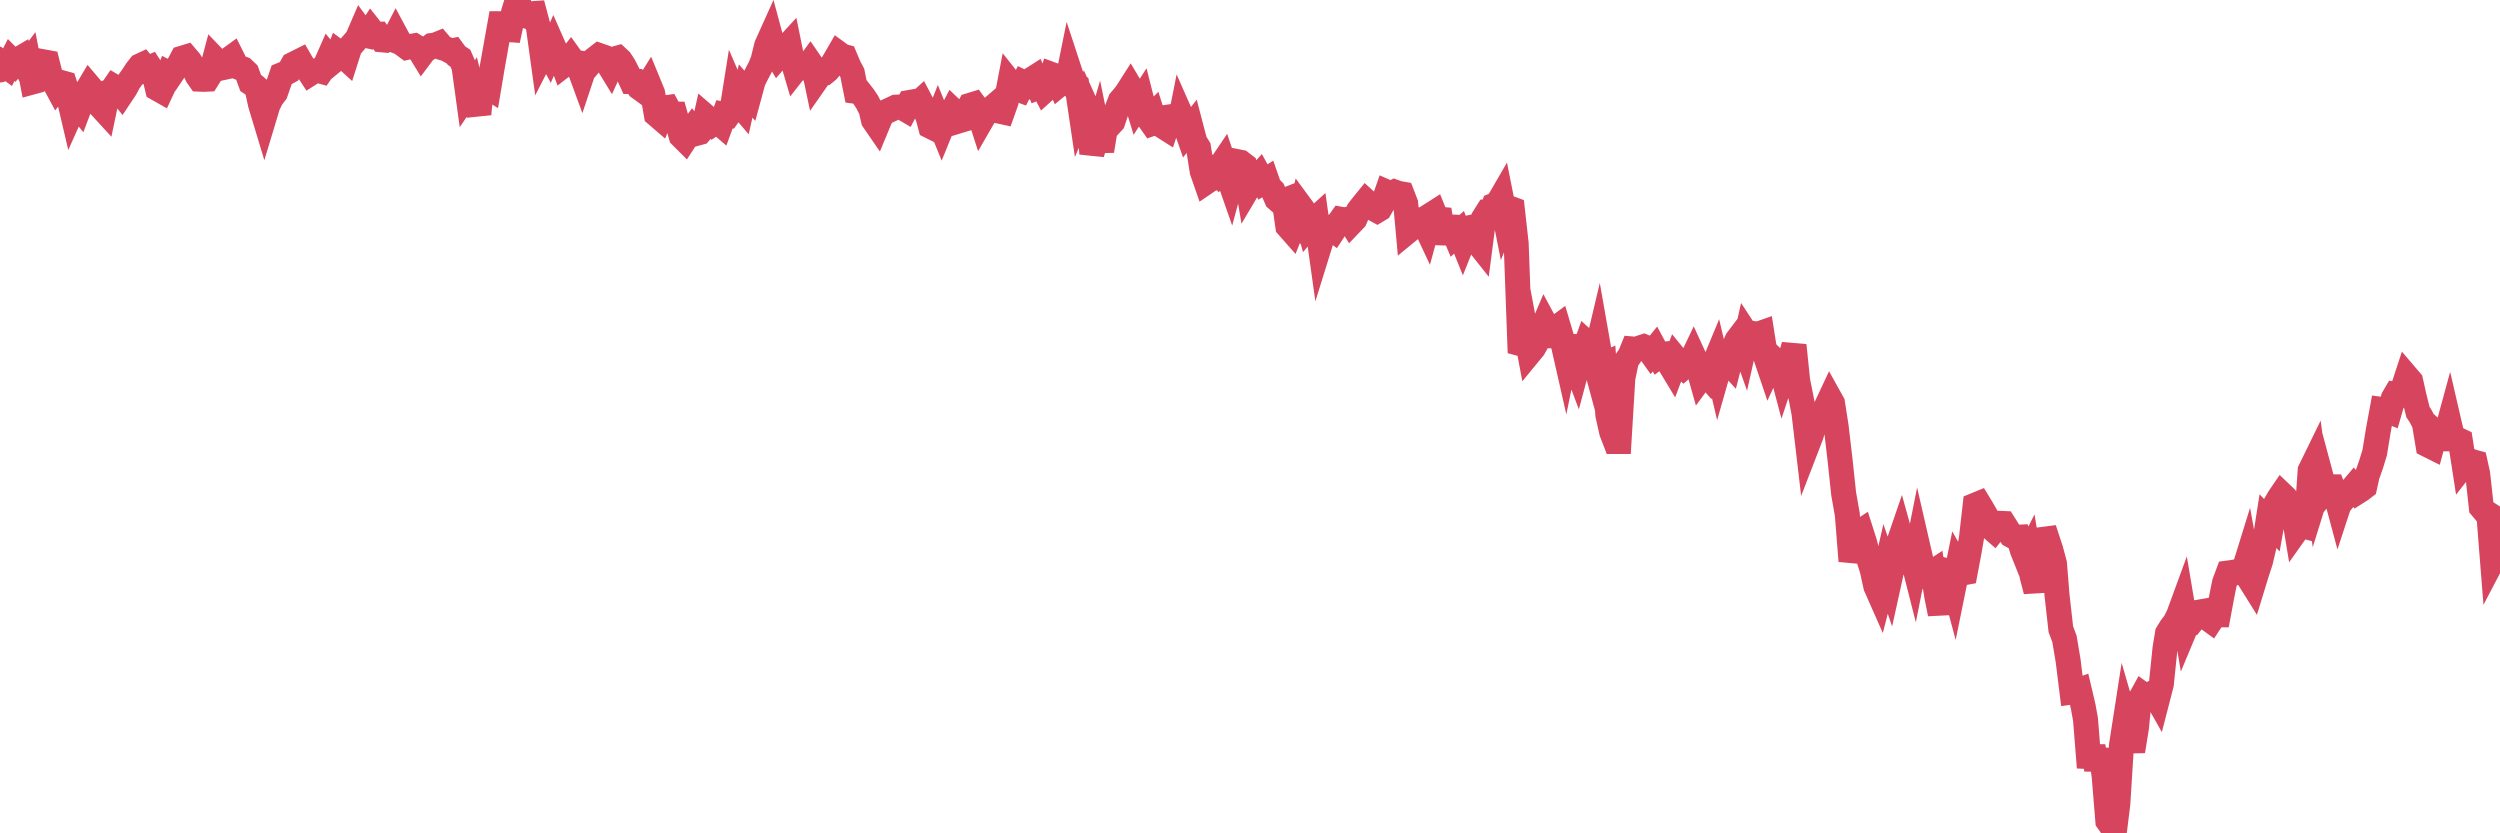 <?xml version="1.0"?><svg width="150px" height="50px" xmlns="http://www.w3.org/2000/svg" xmlns:xlink="http://www.w3.org/1999/xlink"> <polyline fill="none" stroke="#d6455d" stroke-width="1.5px" stroke-linecap="round" stroke-miterlimit="5" points="0.00,4.20 0.22,3.86 0.45,4.03 0.67,3.60 0.89,3.82 1.12,3.56 1.34,3.43 1.56,3.93 1.71,3.73 1.94,4.92 2.16,4.86 2.38,4.50 2.61,3.71 2.83,3.75 3.05,4.63 3.28,4.99 3.42,5.25 3.65,4.95 3.87,5.01 4.09,5.69 4.32,6.67 4.54,6.18 4.76,6.45 4.99,5.84 5.14,5.55 5.36,5.18 5.58,5.44 5.81,5.90 6.03,6.38 6.25,6.62 6.48,5.52 6.70,5.43 6.85,5.21 7.07,5.34 7.30,5.63 7.52,5.30 7.74,4.89 7.97,4.57 8.19,4.23 8.41,3.95 8.56,3.88 8.78,4.15 9.01,4.05 9.23,4.39 9.45,5.32 9.68,5.45 9.90,4.98 10.12,4.41 10.27,4.49 10.50,4.15 10.72,3.91 10.94,3.49 11.17,3.42 11.39,3.68 11.61,4.04 11.84,4.55 11.98,4.75 12.21,4.76 12.43,4.75 12.65,4.40 12.88,3.54 13.10,3.77 13.32,4.07 13.55,4.02 13.70,3.59 13.92,3.43 14.14,3.87 14.37,4.06 14.59,4.14 14.81,4.35 15.04,4.98 15.26,5.13 15.41,5.26 15.63,6.26 15.86,7.02 16.08,6.29 16.30,5.86 16.53,5.56 16.75,4.93 16.90,4.49 17.12,4.40 17.34,4.28 17.57,3.87 17.79,3.76 18.01,3.65 18.24,4.05 18.46,4.18 18.61,4.41 18.83,4.27 19.06,4.22 19.28,4.28 19.50,3.96 19.73,3.44 19.95,3.71 20.17,3.53 20.32,3.15 20.55,3.32 20.77,3.52 20.99,2.83 21.22,2.57 21.44,2.31 21.66,1.80 21.89,2.11 22.03,2.14 22.26,1.79 22.48,2.07 22.70,2.06 22.93,2.39 23.15,2.41 23.37,2.30 23.60,2.39 23.75,2.10 23.97,2.51 24.19,2.67 24.42,2.84 24.64,2.79 24.86,2.75 25.09,2.89 25.31,3.25 25.46,3.05 25.68,2.91 25.91,2.73 26.13,2.70 26.35,2.61 26.58,2.88 26.80,2.95 27.02,3.07 27.17,3.04 27.39,3.34 27.62,3.49 27.84,3.99 28.06,5.59 28.29,5.25 28.51,6.14 28.73,6.84 28.88,5.32 29.11,5.11 29.33,5.25 29.55,3.94 29.78,2.65 30.00,1.42 30.22,1.42 30.45,1.77 30.59,1.78 30.82,0.71 31.04,0.00 31.26,0.56 31.49,0.92 31.71,1.00 31.93,0.82 32.08,0.81 32.31,1.67 32.53,3.26 32.75,2.83 32.98,3.26 33.20,2.76 33.42,3.26 33.65,3.52 33.80,3.92 34.02,3.75 34.24,3.47 34.47,3.79 34.69,3.92 34.91,4.52 35.14,3.83 35.36,3.86 35.51,3.68 35.73,3.50 35.95,3.33 36.18,3.41 36.40,3.69 36.62,4.05 36.85,3.54 37.07,3.48 37.22,3.62 37.44,3.96 37.67,4.41 37.89,4.89 38.11,4.89 38.34,5.25 38.56,5.41 38.78,5.28 38.93,5.04 39.16,5.60 39.38,6.87 39.60,7.06 39.83,6.48 40.05,6.45 40.27,6.85 40.50,6.85 40.64,7.35 40.87,8.16 41.09,8.38 41.31,8.04 41.54,7.73 41.76,8.01 41.98,7.95 42.21,7.68 42.36,7.00 42.58,7.19 42.80,7.42 43.03,7.27 43.25,7.46 43.47,6.86 43.70,6.90 43.92,6.59 44.07,5.65 44.29,6.16 44.52,6.43 44.74,5.46 44.96,5.71 45.19,4.86 45.41,4.42 45.63,4.00 45.78,3.62 46.00,2.73 46.23,2.22 46.45,3.04 46.67,3.41 46.90,3.14 47.12,2.90 47.34,2.66 47.49,3.40 47.72,4.18 47.94,3.90 48.16,4.08 48.39,4.07 48.61,3.77 48.83,4.09 48.98,4.80 49.21,4.47 49.43,4.41 49.65,4.23 49.88,3.96 50.10,3.59 50.32,3.21 50.54,3.37 50.69,3.41 50.92,3.96 51.14,4.38 51.36,5.48 51.59,5.51 51.81,5.79 52.03,6.12 52.26,6.57 52.41,7.21 52.63,7.53 52.85,7.00 53.08,6.74 53.30,6.64 53.52,6.54 53.75,6.43 53.97,6.42 54.12,6.44 54.34,6.57 54.56,6.15 54.79,6.11 55.01,6.27 55.23,6.07 55.46,6.51 55.68,7.02 55.83,7.58 56.05,7.69 56.28,7.11 56.50,7.65 56.72,7.11 56.95,7.04 57.17,6.62 57.39,6.83 57.54,7.25 57.77,7.18 57.99,6.73 58.21,6.32 58.44,6.25 58.66,6.55 58.88,7.23 59.11,6.83 59.25,6.59 59.48,6.52 59.70,6.33 59.92,6.66 60.15,6.71 60.37,6.09 60.59,4.94 60.82,5.23 60.97,5.32 61.19,5.40 61.41,4.96 61.64,5.07 61.86,4.79 62.08,4.65 62.31,5.22 62.53,5.13 62.68,5.42 62.90,5.22 63.13,4.48 63.35,4.56 63.57,5.05 63.80,4.86 64.02,4.98 64.17,4.24 64.39,4.91 64.61,5.09 64.84,6.64 65.06,6.11 65.28,6.60 65.51,9.21 65.73,8.49 65.88,7.97 66.10,9.05 66.33,7.65 66.55,7.54 66.77,7.30 67.00,6.61 67.22,6.04 67.44,5.78 67.59,5.59 67.82,5.23 68.04,5.60 68.26,6.32 68.49,5.96 68.71,6.83 68.93,7.14 69.16,6.91 69.30,7.35 69.53,7.27 69.75,7.56 69.97,7.70 70.20,7.01 70.42,6.98 70.64,8.10 70.87,6.94 71.02,7.28 71.24,7.91 71.46,7.63 71.69,8.51 71.91,8.86 72.13,10.27 72.36,10.93 72.58,10.78 72.73,10.23 72.95,10.41 73.17,10.05 73.40,9.71 73.62,10.37 73.84,11.00 74.07,10.15 74.29,9.71 74.44,9.74 74.66,9.91 74.89,11.28 75.11,10.91 75.33,10.77 75.56,10.52 75.78,10.92 76.00,10.78 76.15,11.21 76.38,11.44 76.60,11.94 76.82,12.13 77.05,12.04 77.27,13.58 77.49,13.83 77.72,13.26 77.86,13.40 78.09,12.45 78.31,12.75 78.53,13.56 78.76,13.29 78.98,13.09 79.20,14.66 79.43,13.92 79.58,13.75 79.80,13.66 80.02,13.82 80.25,13.47 80.47,13.16 80.69,13.20 80.92,13.14 81.07,13.38 81.29,13.15 81.51,12.64 81.74,12.34 81.96,12.07 82.18,12.27 82.41,12.51 82.63,12.63 82.78,12.54 83.00,12.16 83.22,11.53 83.45,11.63 83.67,11.52 83.89,11.60 84.12,11.64 84.34,12.21 84.49,13.86 84.71,13.68 84.94,13.32 85.16,13.20 85.38,13.23 85.61,13.72 85.83,12.91 86.05,12.77 86.20,13.14 86.43,13.16 86.65,14.59 86.87,13.61 87.10,13.62 87.32,14.14 87.54,13.94 87.77,14.51 87.91,14.16 88.14,13.67 88.36,13.62 88.58,14.46 88.81,14.75 89.03,13.06 89.25,12.71 89.48,12.70 89.63,12.32 89.85,12.23 90.07,11.85 90.30,13.01 90.52,12.47 90.74,12.55 90.97,14.61 91.19,20.61 91.34,20.65 91.56,19.99 91.78,21.16 92.01,20.88 92.23,20.49 92.45,19.92 92.68,19.38 92.90,19.79 93.05,20.76 93.27,19.76 93.50,19.59 93.72,20.33 93.94,21.30 94.17,20.17 94.39,21.54 94.61,22.12 94.76,21.56 94.99,21.19 95.21,20.57 95.43,20.77 95.66,21.62 95.88,20.69 96.10,21.94 96.25,21.87 96.47,24.89 96.70,25.92 96.92,26.49 97.14,26.49 97.37,22.69 97.59,21.63 97.81,21.31 97.96,20.94 98.19,20.96 98.41,20.87 98.63,20.80 98.86,20.90 99.08,21.21 99.30,20.94 99.53,21.37 99.68,21.26 99.90,21.24 100.12,21.75 100.35,22.13 100.57,21.54 100.79,21.81 101.02,22.02 101.24,21.83 101.39,21.81 101.61,21.35 101.83,21.83 102.06,22.65 102.28,22.35 102.50,22.60 102.73,22.12 102.95,21.59 103.10,22.23 103.32,21.46 103.55,21.56 103.77,21.80 103.99,20.94 104.22,20.41 104.44,20.12 104.66,20.74 104.81,20.07 105.04,20.42 105.26,20.02 105.48,20.05 105.71,19.97 105.93,21.37 106.15,22.02 106.38,21.52 106.52,21.66 106.75,21.67 106.97,22.50 107.19,21.84 107.42,21.50 107.64,20.72 107.86,22.85 108.09,24.00 108.24,24.79 108.46,26.66 108.68,26.09 108.91,25.24 109.13,24.98 109.35,24.98 109.58,24.39 109.80,23.92 109.95,24.19 110.17,25.60 110.40,27.57 110.62,29.63 110.84,30.88 111.06,33.66 111.29,32.80 111.51,31.98 111.66,31.88 111.88,32.57 112.11,33.48 112.33,34.18 112.55,35.18 112.78,35.70 113.00,34.84 113.15,34.18 113.37,34.82 113.60,33.78 113.82,32.87 114.04,32.23 114.27,33.06 114.49,33.42 114.71,33.35 114.86,33.94 115.08,32.83 115.31,33.83 115.53,34.04 115.75,34.46 115.98,34.31 116.20,35.74 116.42,36.83 116.57,35.25 116.80,34.25 117.02,34.31 117.24,35.13 117.47,34.00 117.69,34.39 117.91,34.35 118.14,33.13 118.29,32.26 118.51,30.31 118.73,30.22 118.96,30.60 119.18,30.99 119.40,31.61 119.63,31.81 119.85,31.53 120.00,31.40 120.22,31.41 120.44,31.76 120.67,32.12 120.89,32.24 121.11,32.23 121.34,33.01 121.56,33.56 121.71,33.26 121.93,34.58 122.16,35.46 122.38,33.83 122.60,32.36 122.83,32.33 123.05,33.00 123.27,33.83 123.42,35.70 123.65,37.75 123.87,38.34 124.09,39.66 124.32,41.52 124.54,41.49 124.76,41.41 124.99,42.39 125.13,43.16 125.36,46.05 125.58,44.77 125.80,46.18 126.03,44.97 126.25,46.57 126.47,49.26 126.70,49.58 126.85,50.00 127.07,48.22 127.29,44.71 127.52,43.23 127.74,43.99 127.96,45.07 128.19,43.64 128.34,42.07 128.56,41.67 128.78,41.83 129.01,41.65 129.23,41.55 129.45,41.94 129.68,41.05 129.90,38.91 130.05,38.00 130.27,37.64 130.49,37.36 130.72,36.90 130.94,36.30 131.16,37.61 131.39,37.06 131.61,37.17 131.76,36.98 131.98,36.72 132.21,36.68 132.43,37.08 132.65,37.24 132.88,36.89 133.10,36.89 133.32,35.71 133.47,34.97 133.69,34.38 133.92,34.35 134.14,34.31 134.36,34.36 134.59,34.34 134.81,33.63 135.03,34.86 135.18,35.10 135.41,34.35 135.63,33.68 135.85,32.74 136.08,31.27 136.30,31.50 136.52,30.27 136.75,29.87 136.90,29.65 137.12,29.86 137.34,30.21 137.57,30.49 137.79,31.82 138.01,31.51 138.24,31.57 138.46,30.39 138.61,28.23 138.83,27.78 139.05,29.39 139.28,28.65 139.50,29.47 139.72,29.21 139.95,29.21 140.17,29.78 140.32,30.34 140.54,29.67 140.77,29.76 140.99,29.49 141.21,29.23 141.44,29.52 141.66,29.38 141.88,29.21 142.03,28.53 142.26,27.88 142.48,27.16 142.70,25.82 142.93,24.57 143.15,24.60 143.37,24.69 143.60,23.89 143.74,23.65 143.97,23.68 144.19,23.27 144.41,22.60 144.64,22.87 144.86,23.85 145.08,24.73 145.23,24.95 145.46,25.39 145.68,26.70 145.90,26.81 146.13,25.95 146.35,26.15 146.57,26.08 146.80,25.93 146.95,25.38 147.17,26.33 147.39,26.33 147.62,26.44 147.84,27.86 148.06,27.58 148.29,27.69 148.51,27.75 148.66,28.43 148.88,30.44 149.10,30.70 149.33,30.85 149.55,33.64 149.77,33.22 150.00,32.33 "/></svg>